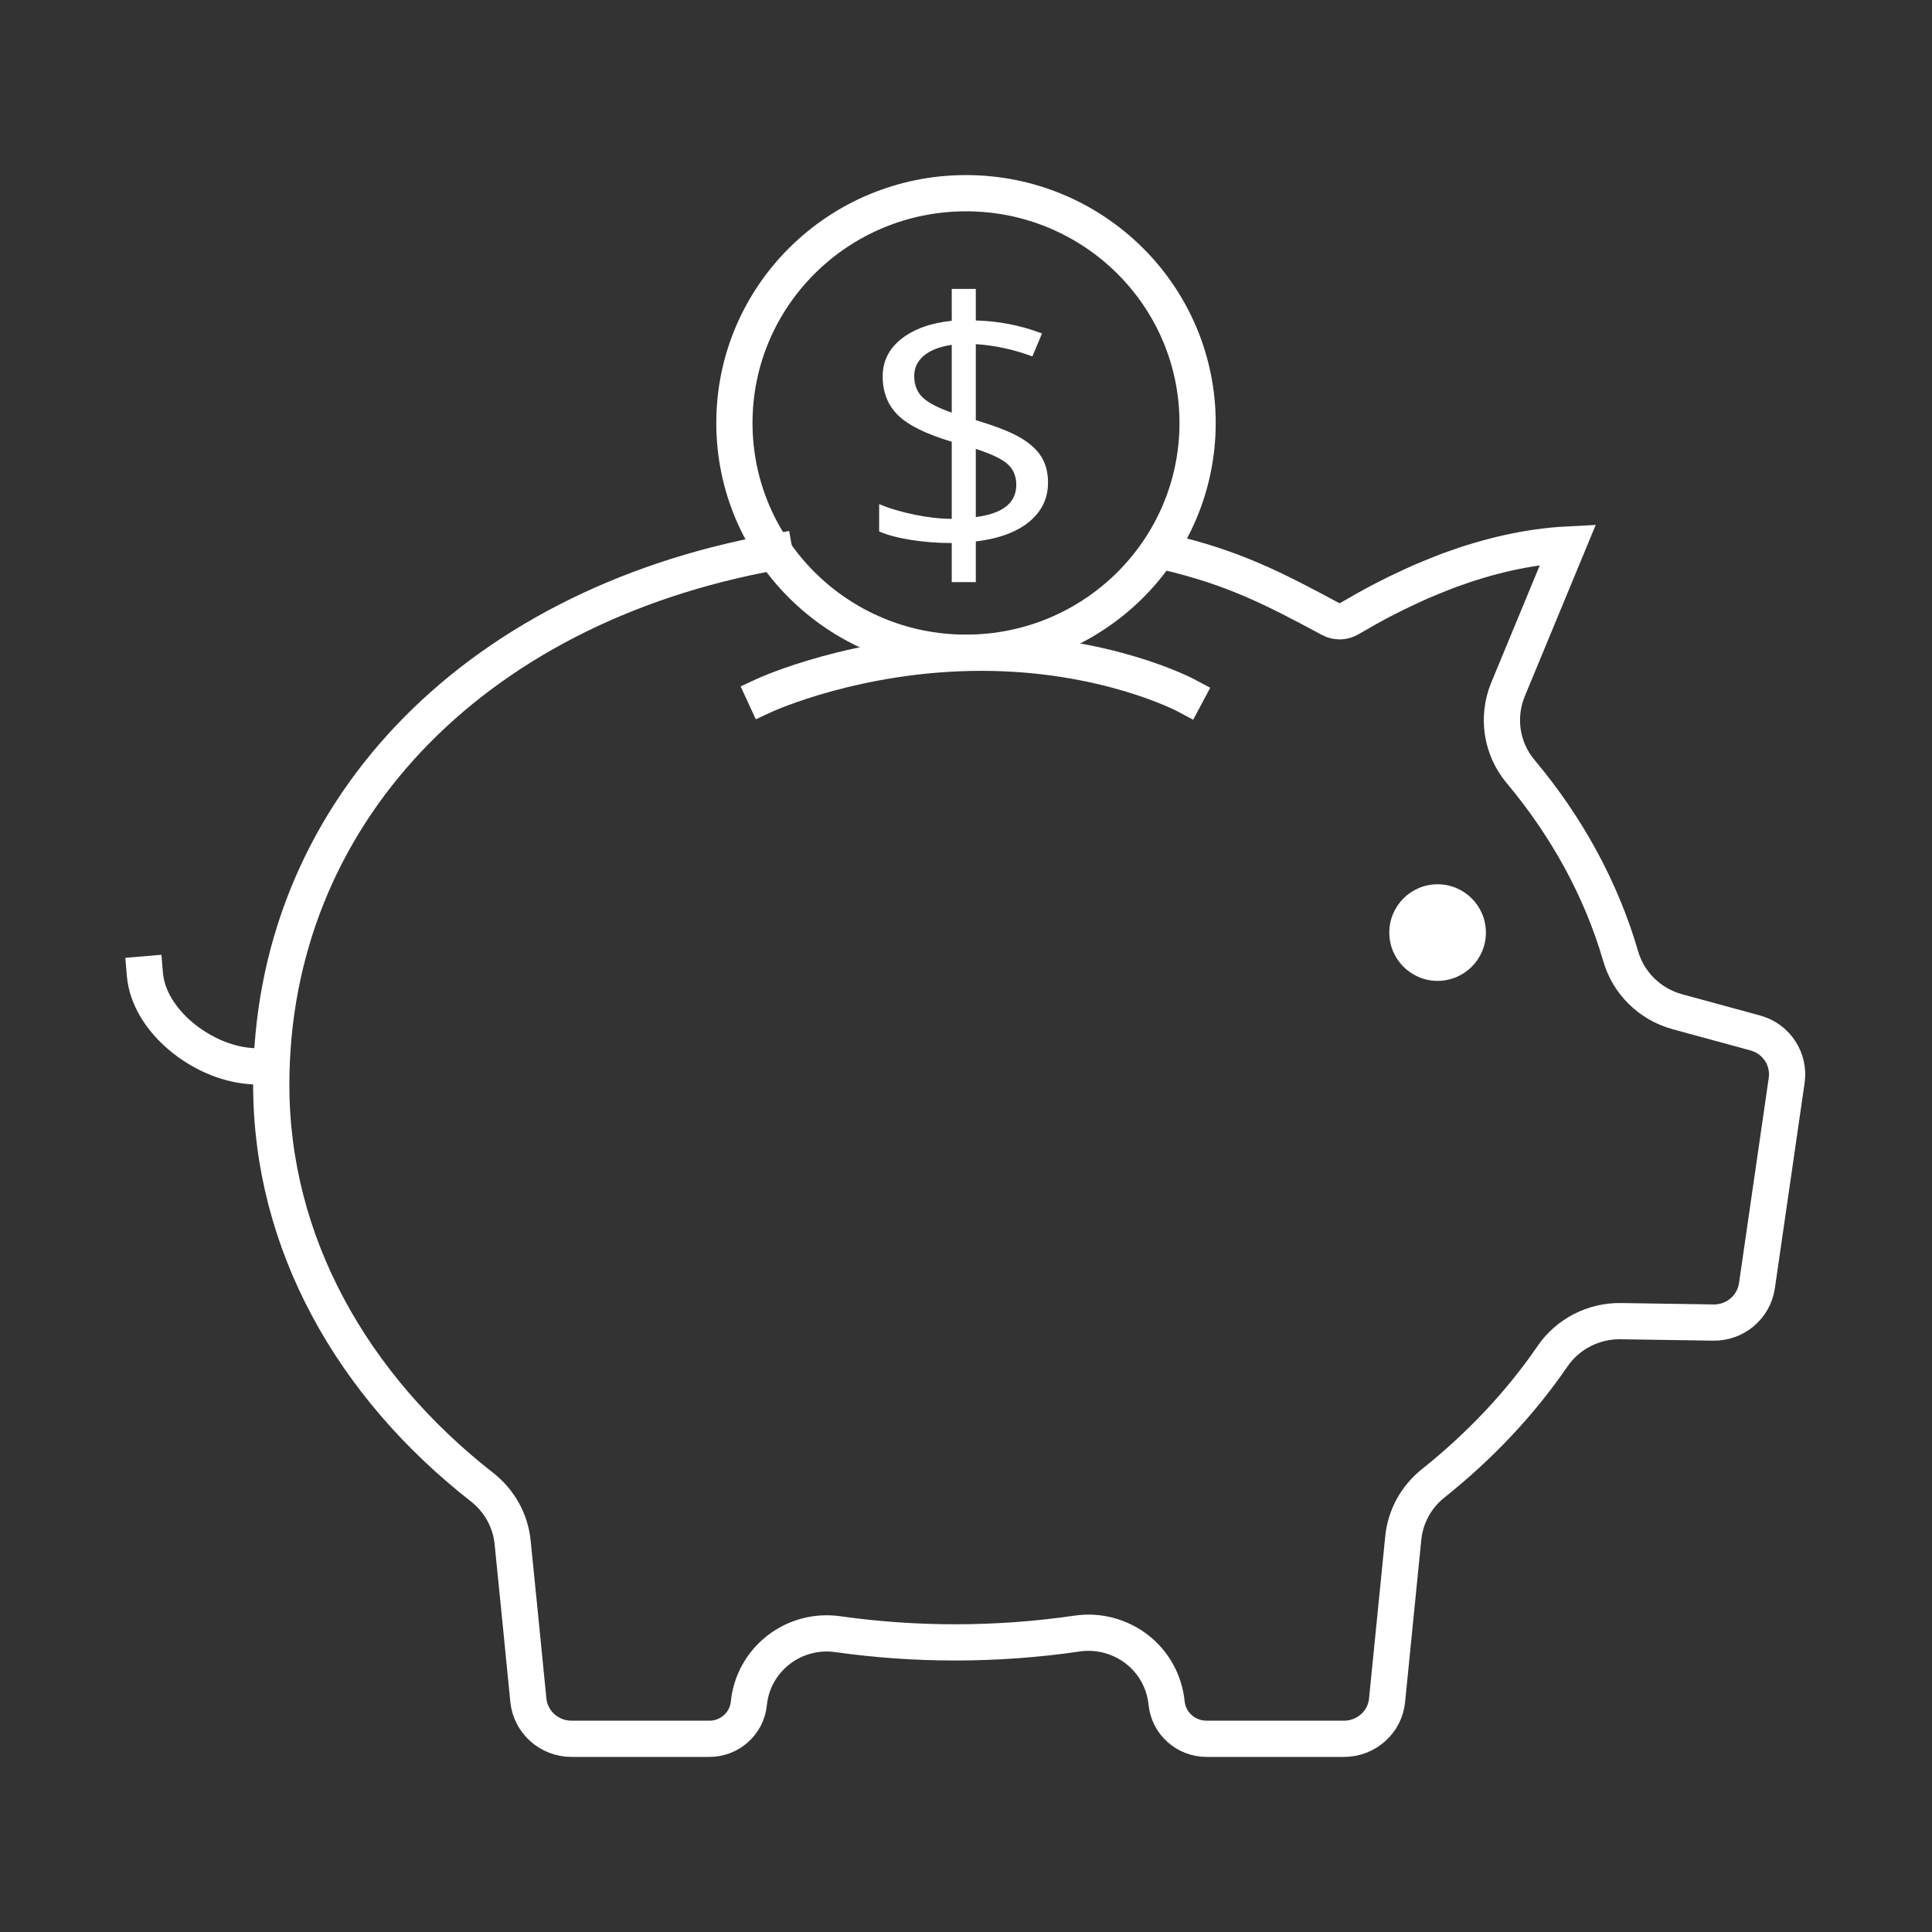 <?xml version="1.0" encoding="utf-8"?>
<svg xmlns="http://www.w3.org/2000/svg" height="40px" version="1.1" viewBox="0 0 40 40" width="40px">
    <rect x="0" y="0" width="40" height="40" fill="#333333" stroke="none"/>
    <title>icon/save money</title>
    <g fill="none" fill-rule="evenodd" id="icon/save-money" stroke="none" stroke-width="1">
        <g id="icon-save-money" transform="translate(3, 4)">
            <path d="M15.463,7.43 C14.077,7.754 13.246,8.183 12.068,8.816 C12.011,8.847 11.946,8.863 11.881,8.863 L11.863,8.863 C11.796,8.859 11.731,8.84 11.674,8.805 C11.451,8.674 11.225,8.547 10.994,8.426 C10.811,8.33 10.624,8.239 10.433,8.151 C10.287,8.082 10.137,8.016 9.987,7.956 C9.859,7.903 9.729,7.852 9.601,7.803 C8.815,7.515 7.99,7.316 7.152,7.273 L8.395,10.276 C8.63,10.848 8.531,11.5 8.133,11.974 C7.176,13.117 6.465,14.409 6.061,15.799 C5.899,16.357 5.456,16.79 4.891,16.946 L3.273,17.387 C2.838,17.506 2.56,17.928 2.625,18.371 C2.798,19.559 3.07,21.433 3.241,22.623 C3.307,23.064 3.693,23.39 4.144,23.382 C4.766,23.372 5.517,23.361 6.055,23.353 C6.622,23.343 7.158,23.618 7.475,24.083 C8.141,25.055 8.975,25.937 9.94,26.708 C10.295,26.989 10.519,27.398 10.563,27.845 L10.898,31.2 C10.941,31.655 11.329,32 11.79,32 L14.635,32 C15.063,32 15.421,31.68 15.463,31.258 C15.508,30.817 15.729,30.415 16.081,30.144 C16.434,29.873 16.881,29.756 17.322,29.822 C18.138,29.941 18.981,30.004 19.84,30.004 C20.67,30.004 21.48,29.945 22.27,29.834 C22.707,29.771 23.152,29.89 23.499,30.16 C23.848,30.431 24.068,30.829 24.112,31.266 C24.153,31.682 24.506,32 24.929,32 L27.784,32 C28.245,32 28.631,31.655 28.677,31.2 C28.777,30.175 28.923,28.723 29.002,27.939 C29.045,27.486 29.276,27.072 29.634,26.791 C32.319,24.694 34,21.739 34,18.46 C34,12.933 29.91,8.572 23.58,7.43" id="Path" stroke="#FFFFFF" stroke-linecap="square" stroke-width="0.75" transform="translate(18.308, 19.636) scale(-1, 1) translate(-18.308, -19.636)"/>
            <ellipse cx="26.764" cy="15.308" fill="#FFFFFF" fill-rule="nonzero" id="Oval" rx="1" ry="1" transform="translate(26.764, 15.308) scale(-1, 1) translate(-26.764, -15.308)"/>
            <path d="M0,16.173 C0.082,17.14 1.18,17.988 2.156,18.069" id="Path" stroke="#FFFFFF" stroke-linecap="square" stroke-width="0.75"/>
            <path d="M21.549,10.394 C21.549,10.394 19.643,9.514 17.062,9.514 C14.486,9.514 12.831,10.394 12.831,10.394" id="Path" stroke="#FFFFFF" stroke-linecap="square" stroke-width="0.75" transform="translate(17.19, 9.954) scale(-1, 1) translate(-17.19, -9.954)"/>
            <g id="coin" transform="translate(12.205, 0)">
                <ellipse cx="4.795" cy="4.757" id="Oval-Copy" rx="4.795" ry="4.757" stroke="#FFFFFF" stroke-linecap="square" stroke-width="0.75"/>
                <path d="M4.998,8.052 L4.998,7.21 C5.469,7.154 5.836,7.02 6.099,6.806 C6.362,6.591 6.493,6.32 6.493,5.991 C6.493,5.778 6.445,5.597 6.35,5.449 C6.255,5.3 6.107,5.168 5.906,5.053 C5.705,4.938 5.402,4.82 4.998,4.699 L4.998,4.699 L4.998,3.125 C5.395,3.151 5.785,3.236 6.169,3.379 L6.169,3.379 L6.369,2.904 C5.929,2.737 5.472,2.647 4.998,2.635 L4.998,2.635 L4.998,1.982 L4.5,1.982 L4.5,2.642 C4.069,2.686 3.724,2.809 3.462,3.012 C3.201,3.216 3.07,3.476 3.07,3.792 C3.07,4.121 3.176,4.39 3.389,4.598 C3.601,4.806 3.972,4.988 4.5,5.146 L4.5,5.146 L4.5,6.742 C4.27,6.742 4.016,6.714 3.737,6.657 C3.457,6.6 3.211,6.527 2.997,6.437 L2.997,6.437 L2.997,7.003 C3.169,7.078 3.391,7.137 3.661,7.179 C3.932,7.222 4.211,7.243 4.5,7.243 L4.5,7.243 L4.5,8.052 L4.998,8.052 Z M4.5,4.543 C4.214,4.444 4.013,4.339 3.897,4.228 C3.781,4.117 3.723,3.969 3.723,3.785 C3.723,3.618 3.789,3.479 3.92,3.366 C4.051,3.254 4.245,3.178 4.5,3.139 L4.5,3.139 L4.5,4.543 Z M4.998,6.706 L4.998,5.294 C5.328,5.401 5.55,5.508 5.664,5.616 C5.779,5.723 5.836,5.864 5.836,6.038 C5.836,6.411 5.557,6.633 4.998,6.706 L4.998,6.706 Z" fill="#FFFFFF" fill-rule="nonzero" id="$"/>
            </g>
        </g>
    </g>
</svg>